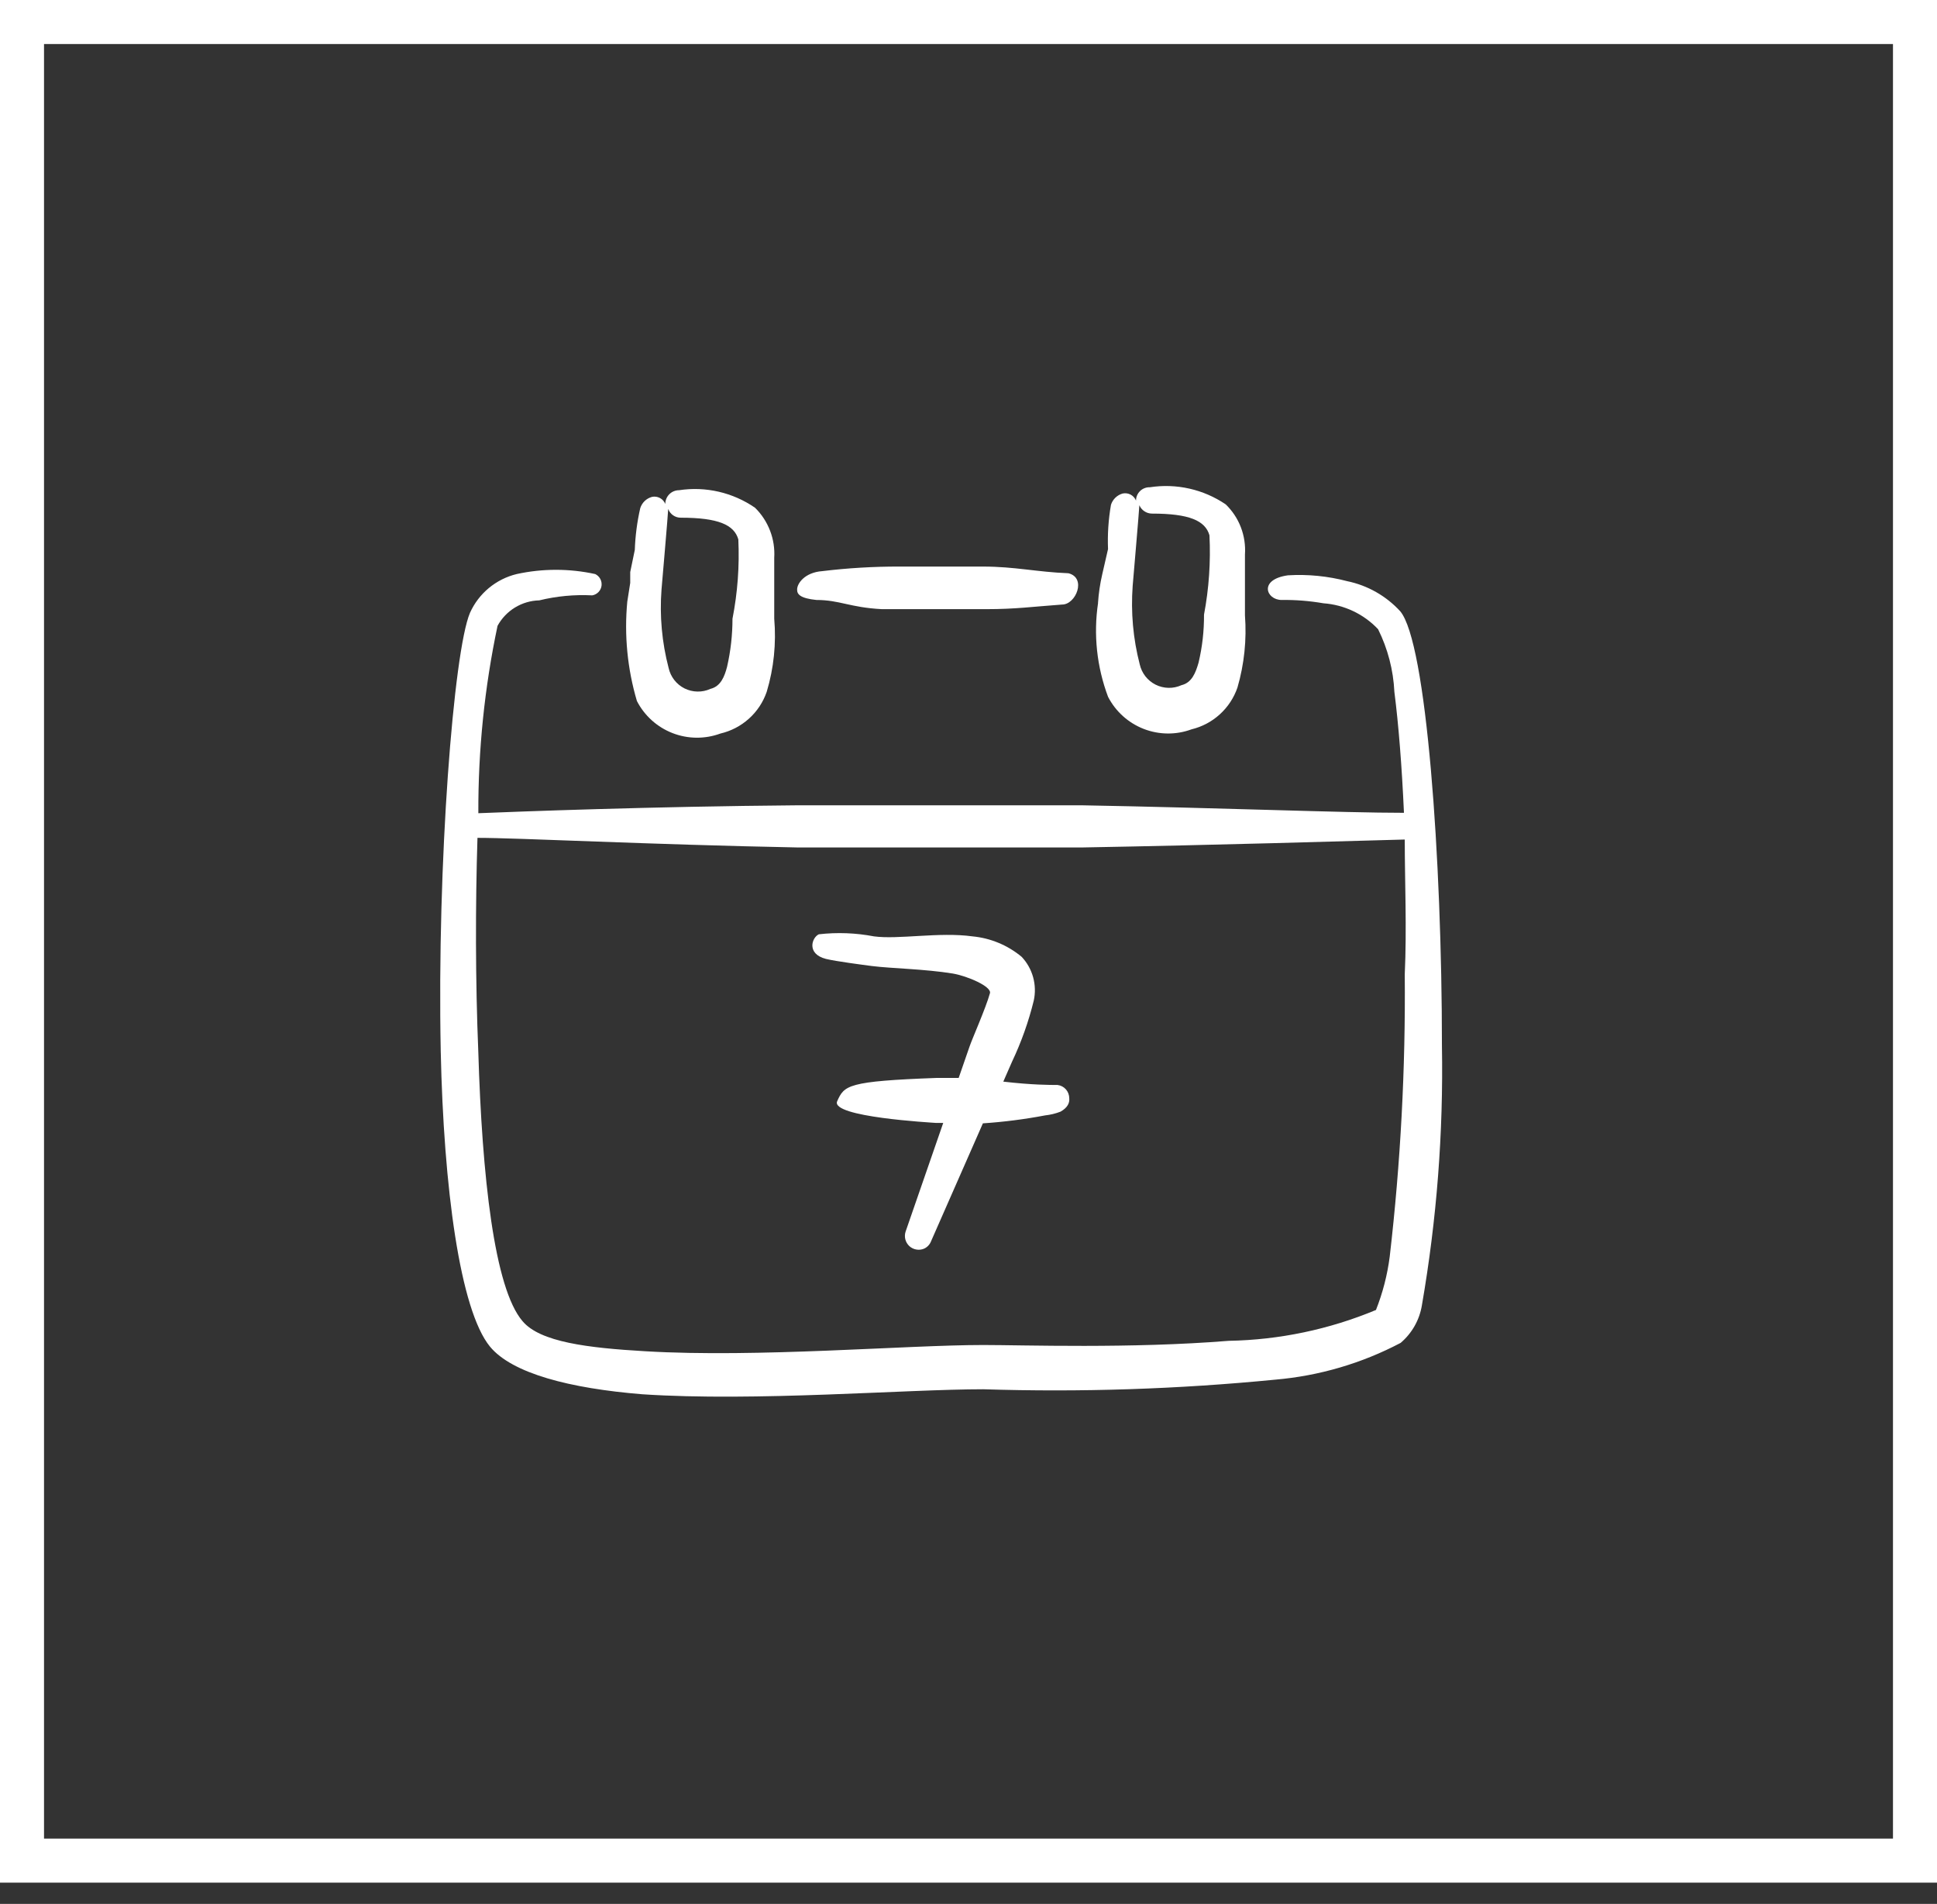 <svg width="58" height="57" viewBox="0 0 58 57" fill="none" xmlns="http://www.w3.org/2000/svg">
<rect x="0" y="0" width="58" height="57" fill="#333333" stroke="none"/>
<rect x="0.659" y="0.659" width="56.682" height="55.045" stroke="white" stroke-width="1.318"/>
<g clip-path="url(#clip0_2001_2894)">
<path d="M31.667 32.482C31.442 32.482 30.904 32.482 30.042 32.382L30.305 31.782C30.583 31.195 30.799 30.587 30.954 29.957C31.005 29.725 30.998 29.485 30.935 29.256C30.872 29.028 30.754 28.818 30.592 28.646C30.173 28.297 29.659 28.084 29.117 28.033C28.13 27.896 26.893 28.133 26.168 28.033C25.626 27.929 25.068 27.908 24.518 27.971C24.306 28.071 24.145 28.558 24.731 28.708C25.043 28.783 25.818 28.883 26.106 28.921C26.706 28.996 27.681 29.008 28.531 29.146C28.968 29.221 29.693 29.533 29.643 29.733C29.518 30.183 29.106 31.108 29.031 31.333L28.706 32.271H28.056C25.368 32.369 25.281 32.494 25.068 32.969C24.856 33.444 27.906 33.607 28.031 33.619H28.243L27.118 36.868C27.092 36.944 27.089 37.026 27.108 37.103C27.128 37.181 27.17 37.251 27.228 37.306C27.287 37.36 27.361 37.396 27.44 37.409C27.519 37.423 27.6 37.413 27.673 37.381C27.77 37.336 27.844 37.255 27.881 37.156L29.431 33.631C30.056 33.589 30.677 33.51 31.293 33.393C31.452 33.376 31.605 33.339 31.755 33.281C31.98 33.156 32.029 33.006 32.017 32.881C32.017 32.783 31.982 32.688 31.918 32.615C31.853 32.541 31.764 32.494 31.667 32.482Z" fill="white"/>
<path d="M32.88 18.049C32.738 18.997 32.842 19.965 33.179 20.862C33.406 21.301 33.784 21.642 34.245 21.822C34.705 22.001 35.215 22.006 35.678 21.835C35.994 21.759 36.285 21.605 36.525 21.386C36.766 21.168 36.947 20.892 37.053 20.585C37.257 19.884 37.333 19.151 37.278 18.423V16.601C37.297 16.324 37.255 16.046 37.156 15.787C37.057 15.528 36.902 15.294 36.703 15.101C36.037 14.648 35.224 14.465 34.428 14.588C34.375 14.586 34.321 14.595 34.271 14.615C34.221 14.634 34.176 14.663 34.137 14.701C34.099 14.738 34.068 14.783 34.047 14.832C34.026 14.881 34.016 14.934 34.016 14.988C33.985 14.911 33.928 14.847 33.855 14.808C33.782 14.769 33.697 14.758 33.616 14.775C33.534 14.798 33.459 14.841 33.398 14.9C33.337 14.959 33.292 15.032 33.266 15.113C33.19 15.55 33.16 15.995 33.178 16.438L33.003 17.201C32.939 17.48 32.897 17.763 32.878 18.05M33.916 17.538C33.916 17.538 34.116 15.213 34.116 15.126C34.147 15.199 34.2 15.262 34.266 15.306C34.333 15.351 34.411 15.375 34.491 15.376C35.614 15.376 36.09 15.588 36.215 16.026C36.255 16.821 36.2 17.618 36.052 18.401C36.055 18.886 36.001 19.365 35.889 19.838C35.802 20.138 35.69 20.438 35.377 20.513C35.255 20.568 35.122 20.596 34.988 20.593C34.855 20.59 34.723 20.558 34.603 20.498C34.483 20.438 34.379 20.352 34.296 20.247C34.214 20.141 34.156 20.019 34.127 19.888C33.928 19.122 33.858 18.328 33.916 17.538Z" fill="white"/>
<path d="M23.869 17.662C23.869 17.787 23.957 17.912 24.444 17.962C25.144 17.962 25.444 18.187 26.407 18.237H29.543C30.406 18.237 30.931 18.162 31.804 18.099C32.217 18.099 32.542 17.299 31.992 17.162C31.042 17.125 30.392 16.962 29.429 16.962H26.932C26.159 16.96 25.387 17.006 24.619 17.099C24.096 17.137 23.857 17.474 23.869 17.662Z" fill="white"/>
<path d="M41.926 18.299C41.504 17.84 40.949 17.525 40.338 17.399C39.76 17.247 39.161 17.188 38.564 17.224C37.677 17.349 37.914 17.962 38.377 17.962C38.797 17.956 39.214 17.99 39.627 18.061C40.251 18.106 40.835 18.383 41.264 18.837C41.554 19.42 41.721 20.059 41.752 20.712C41.877 21.685 41.977 22.947 42.039 24.334C40.202 24.334 36.514 24.184 32.379 24.109H23.907C19.433 24.146 15.547 24.297 14.323 24.346C14.316 22.462 14.508 20.581 14.898 18.736C15.021 18.511 15.201 18.322 15.42 18.188C15.64 18.054 15.89 17.98 16.147 17.974C16.666 17.847 17.201 17.797 17.734 17.824C17.805 17.812 17.87 17.777 17.92 17.726C17.97 17.674 18.002 17.608 18.012 17.537C18.021 17.466 18.008 17.394 17.974 17.331C17.94 17.268 17.887 17.217 17.822 17.186C17.048 17.017 16.246 17.017 15.472 17.186C15.165 17.26 14.88 17.404 14.637 17.605C14.394 17.807 14.201 18.061 14.072 18.349C13.584 19.499 13.084 25.846 13.197 31.469C13.284 35.556 13.772 39.217 14.672 40.316C15.334 41.117 17.059 41.566 19.234 41.742C22.619 41.967 27.118 41.592 29.442 41.592C32.361 41.685 35.283 41.589 38.189 41.304C39.5 41.191 40.775 40.817 41.939 40.204C42.278 39.916 42.504 39.518 42.576 39.079C43.021 36.513 43.222 33.91 43.176 31.306C43.176 25.709 42.713 19.223 41.926 18.299ZM41.613 37.618C41.543 38.166 41.404 38.704 41.201 39.218C39.802 39.801 38.306 40.115 36.791 40.142C33.866 40.379 30.642 40.267 29.443 40.267C27.143 40.267 22.682 40.654 19.321 40.454C17.596 40.354 16.172 40.179 15.647 39.554C14.797 38.566 14.434 35.205 14.322 31.494C14.234 29.357 14.234 27.095 14.297 25.084C15.547 25.084 19.359 25.284 23.907 25.372H32.379C36.541 25.297 40.239 25.184 42.063 25.134C42.063 26.384 42.126 27.797 42.063 29.17C42.088 31.993 41.938 34.814 41.613 37.618Z" fill="white"/>
<path d="M18.783 18.012C18.688 19.013 18.786 20.023 19.071 20.987C19.297 21.426 19.676 21.768 20.136 21.947C20.597 22.127 21.107 22.131 21.571 21.961C21.889 21.887 22.183 21.734 22.426 21.515C22.669 21.297 22.852 21.02 22.958 20.711C23.171 20.003 23.246 19.261 23.183 18.523V16.701C23.2 16.424 23.158 16.147 23.058 15.888C22.959 15.63 22.806 15.395 22.608 15.201C21.944 14.743 21.131 14.555 20.333 14.676C20.224 14.676 20.119 14.719 20.042 14.796C19.964 14.874 19.921 14.979 19.921 15.088C19.89 15.011 19.833 14.947 19.76 14.909C19.686 14.87 19.602 14.858 19.521 14.876C19.439 14.899 19.364 14.941 19.303 15C19.242 15.059 19.197 15.132 19.171 15.213C19.077 15.624 19.023 16.042 19.008 16.463L18.871 17.126V17.451L18.783 18.012ZM19.808 17.649C19.808 17.649 20.008 15.337 20.008 15.237C20.036 15.314 20.087 15.38 20.154 15.427C20.221 15.474 20.301 15.499 20.383 15.499C21.508 15.499 21.983 15.712 22.108 16.149C22.145 16.945 22.086 17.742 21.933 18.524C21.933 19.009 21.879 19.489 21.771 19.962C21.696 20.249 21.583 20.549 21.271 20.624C21.149 20.68 21.016 20.707 20.882 20.704C20.748 20.702 20.617 20.669 20.497 20.61C20.377 20.55 20.272 20.464 20.19 20.358C20.108 20.253 20.05 20.13 20.021 19.999C19.82 19.233 19.748 18.439 19.808 17.649Z" fill="white"/>
</g>
<defs>
<clipPath id="clip0_2001_2894">
<rect width="30" height="30" fill="white" transform="translate(13.182 13.182)"/>
</clipPath>
</defs>
</svg>
